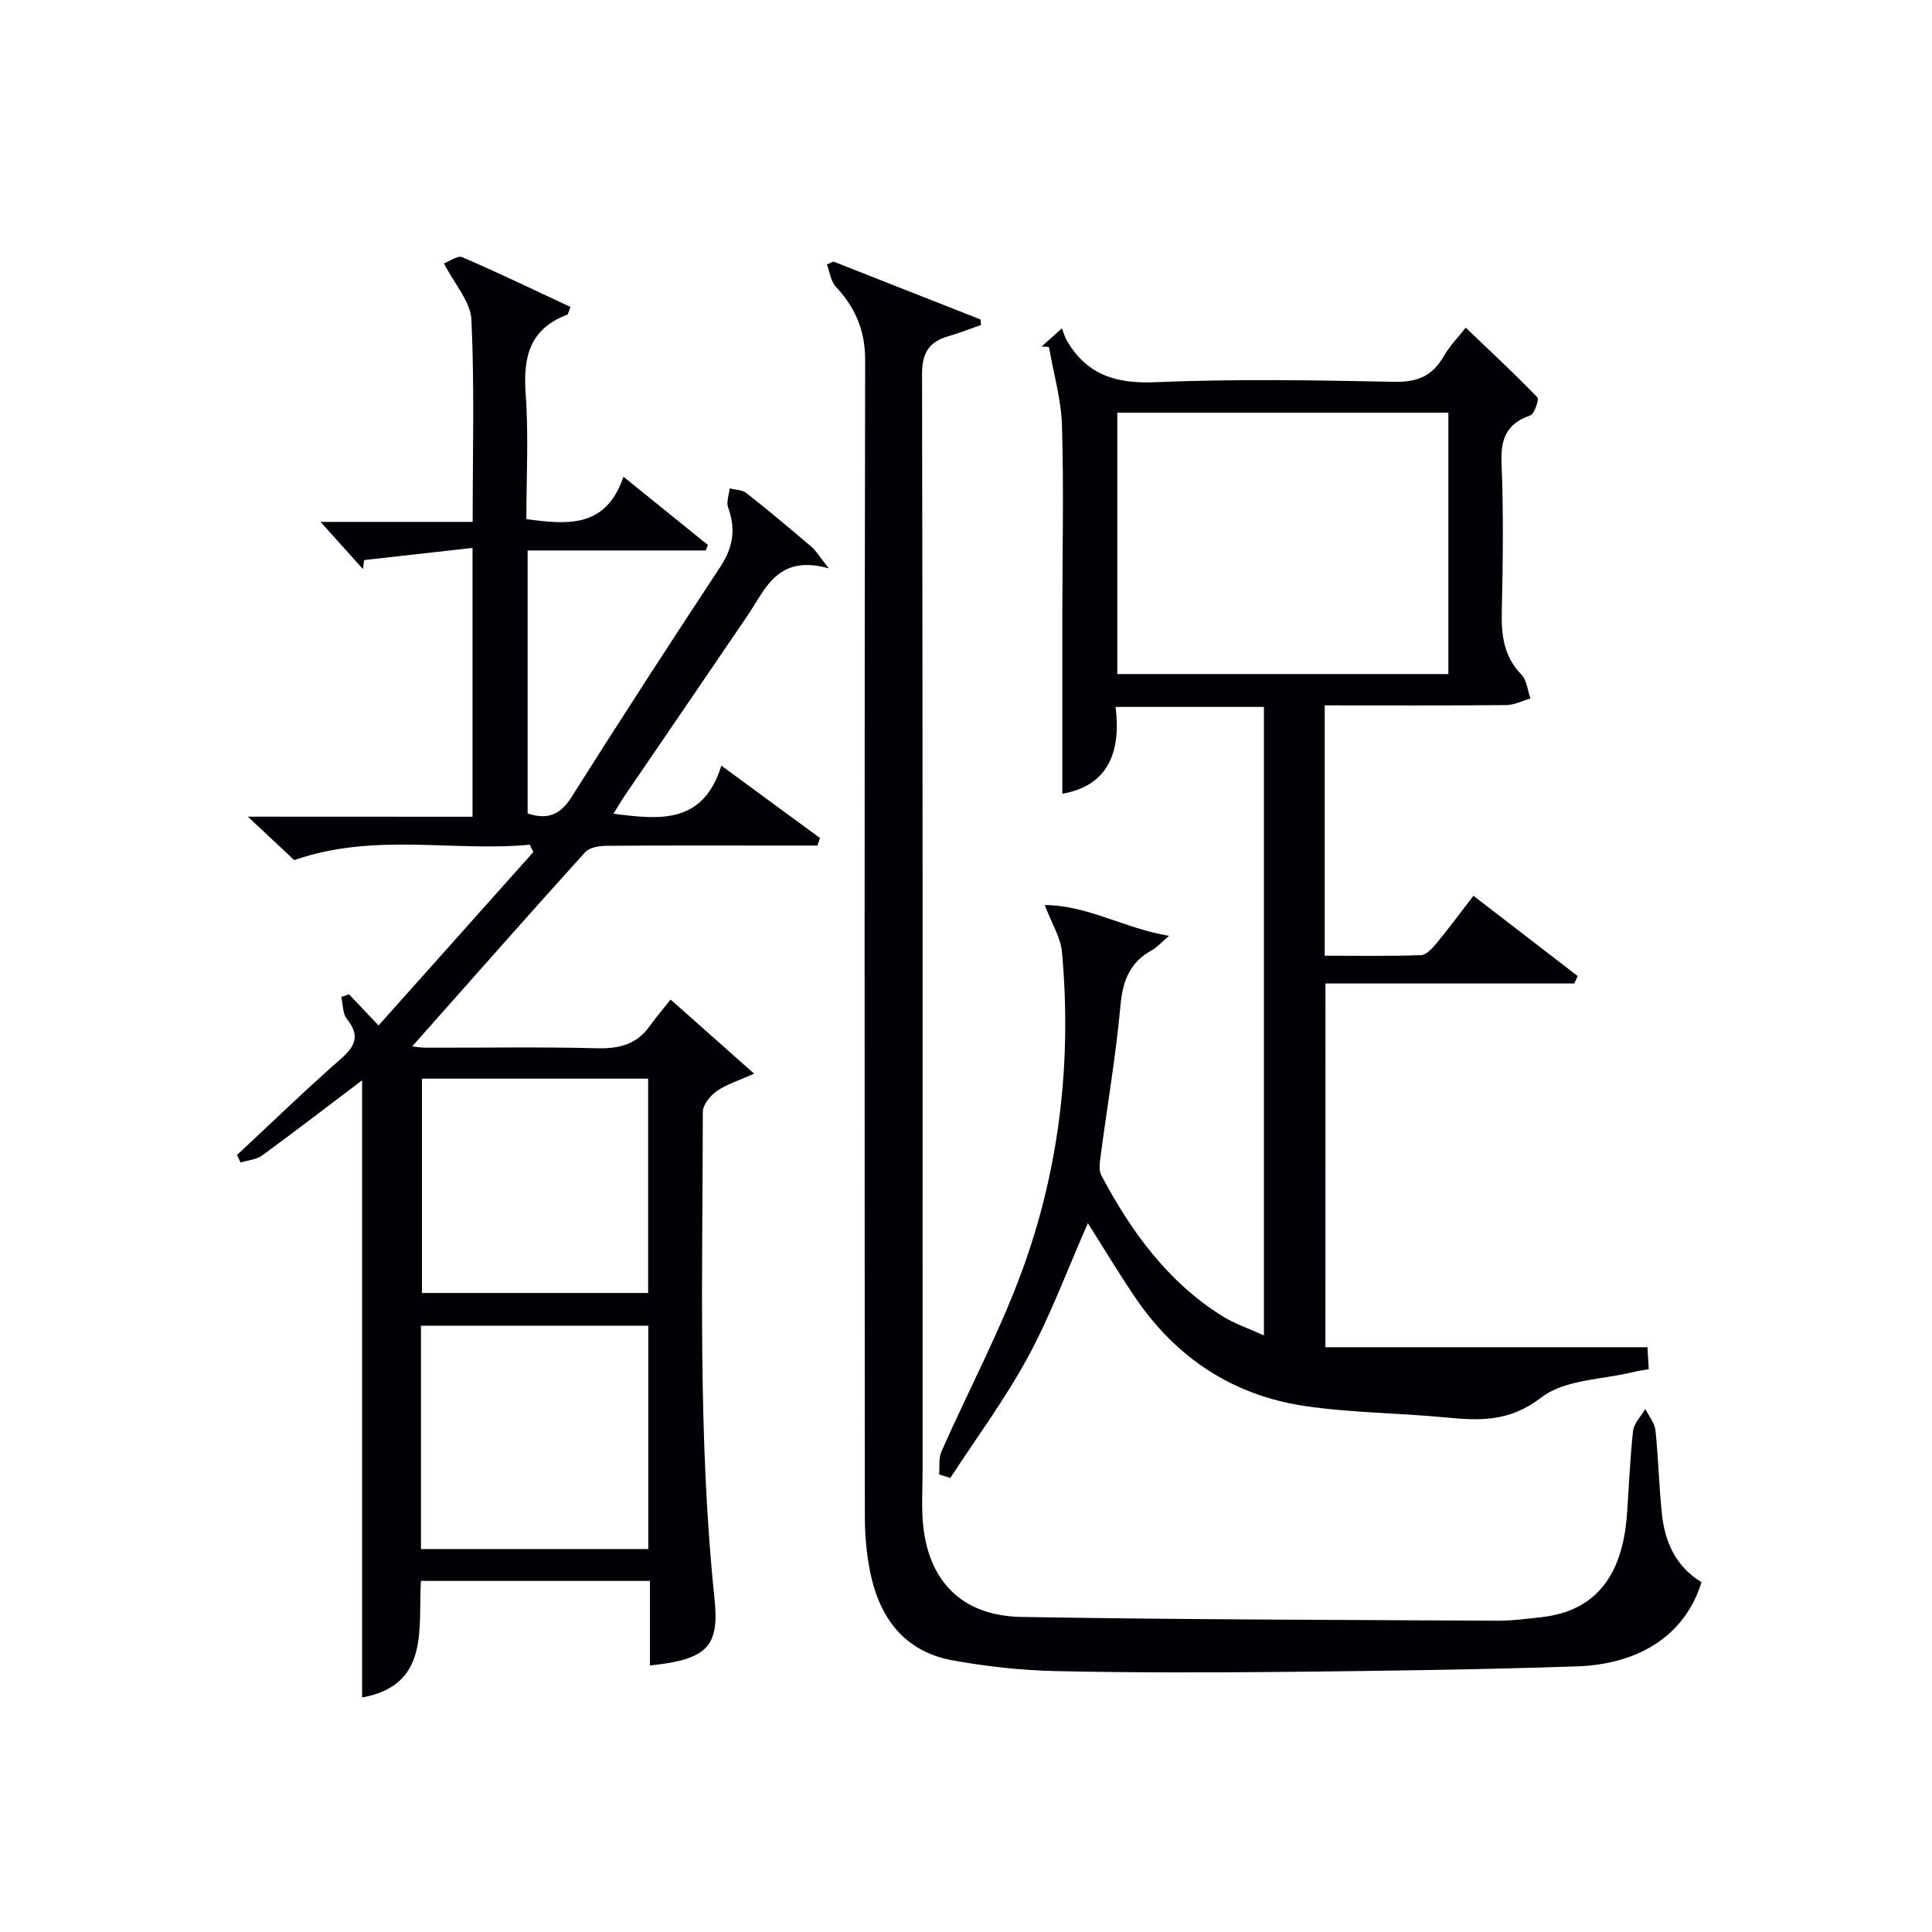 <svg enable-background="new 0 0 400 400" viewBox="0 0 400 400" xmlns="http://www.w3.org/2000/svg"><g fill="#010105"><path d="m97.83 169.1c0-18.76 0-36.56 0-55.66-7.69.86-15.07 1.69-22.45 2.52-.08.62-.15 1.25-.23 1.87-2.83-3.15-5.66-6.3-8.78-9.78h31.49c0-14.35.39-28.14-.26-41.88-.18-3.73-3.48-7.32-5.69-11.64 1.15-.42 2.84-1.69 3.8-1.28 7.56 3.26 14.98 6.84 22.4 10.3-.43 1.05-.48 1.53-.68 1.61-7.69 2.89-9.16 8.68-8.6 16.26.63 8.59.15 17.26.15 26.06 8.54 1.14 16.47 1.91 20.1-8.78 6.36 5.14 11.92 9.64 17.48 14.13-.15.38-.3.76-.46 1.14-12.2 0-24.39 0-36.86 0v54.45c3.99 1.32 6.7.39 9.07-3.37 10.12-16.02 20.43-31.93 30.86-47.75 2.63-3.99 3.2-7.8 1.58-12.22-.41-1.13.18-2.63.32-3.96 1.16.3 2.58.27 3.45.95 4.58 3.6 9.04 7.35 13.48 11.13.92.78 1.56 1.9 3.6 4.47-10.66-2.97-13.09 4.26-16.83 9.78-8.4 12.38-16.86 24.72-25.29 37.09-.81 1.19-1.53 2.43-2.47 3.93 9.58 1.24 18.55 2.23 22.34-9.95 7.32 5.37 13.86 10.18 20.41 14.98-.17.52-.34 1.04-.51 1.56-2.9 0-5.8 0-8.7 0-11.66 0-23.33-.05-34.99.06-1.5.01-3.53.33-4.42 1.32-12.02 13.31-23.89 26.77-35.78 40.18.4.05 1.58.29 2.75.29 11.83.03 23.66-.18 35.49.12 4.52.11 8.12-.73 10.84-4.49 1.65-2.27 3.47-4.42 4.41-5.59 6.12 5.44 11.31 10.04 17.28 15.34-3.17 1.43-5.67 2.18-7.71 3.6-1.35.94-2.9 2.83-2.91 4.3-.02 33.61-1.07 67.26 2.42 100.79 1.04 9.95-1.47 12.6-13.37 13.84 0-3 0-5.95 0-8.89 0-2.79 0-5.58 0-8.62-16.03 0-31.46 0-47.41 0-.6 9.83 1.9 21.59-12.18 24.13 0-42.67 0-85.15 0-127.78-6.7 5.07-13.61 10.39-20.66 15.54-1.21.89-2.99 1.01-4.5 1.49-.24-.52-.49-1.05-.73-1.57 7.15-6.66 14.17-13.47 21.51-19.91 3.06-2.68 3.93-4.87 1.23-8.25-.89-1.11-.8-3.01-1.16-4.55.53-.18 1.07-.36 1.6-.55 1.78 1.88 3.56 3.76 6.12 6.45 10.78-12.08 21.41-23.99 32.04-35.9-.24-.51-.49-1.01-.73-1.52-15.96 1.5-32.22-2.59-48.77 3.19-2.48-2.32-5.58-5.23-9.6-9 16.12.02 31.12.02 46.51.02zm-10.67 151.61h47.06c0-15.59 0-30.97 0-46.24-15.93 0-31.47 0-47.06 0zm47.03-53.01c0-14.94 0-29.64 0-44.38-15.82 0-31.24 0-46.83 0v44.38z"/><path d="m274.41 278.93h66.68c.1 1.78.18 3.05.27 4.55-1.12.2-2.06.31-2.98.54-6.54 1.62-14.4 1.55-19.28 5.32-6.55 5.06-12.67 4.81-19.72 4.13-9.75-.94-19.62-.94-29.28-2.38-14.87-2.21-26.61-9.98-35.07-22.46-3.42-5.04-6.55-10.27-9.8-15.39-4.13 9.38-7.62 18.86-12.37 27.66-4.71 8.72-10.68 16.75-16.1 25.09-.78-.24-1.55-.48-2.33-.72.14-1.59-.12-3.36.49-4.75 5.75-13.05 12.58-25.71 17.3-39.11 7.3-20.72 9.64-42.37 7.65-64.32-.27-2.99-2.1-5.84-3.56-9.71 8.86.04 16.35 4.79 25.72 6.38-1.82 1.56-2.54 2.42-3.46 2.92-4.57 2.47-6.11 6.26-6.58 11.4-.94 10.39-2.72 20.71-4.09 31.07-.18 1.39-.48 3.09.12 4.2 6.16 11.6 13.73 22.07 25.1 29.17 2.48 1.54 5.33 2.49 8.56 3.96 0-43.79 0-86.81 0-130.12-10.02 0-19.94 0-30.71 0 1.16 9.17-1.44 16.33-11.03 17.97 0-12.41-.01-24.82 0-37.22.01-13 .32-26-.07-38.99-.16-5.45-1.76-10.86-2.7-16.29-.51-.03-1.02-.06-1.52-.09 1.05-.94 2.1-1.87 4.21-3.76.4 1.01.61 1.84 1.03 2.56 4.13 7.08 10.19 8.94 18.33 8.59 16.47-.7 32.99-.41 49.48-.08 4.73.1 7.84-1.2 10.17-5.23 1.29-2.24 3.16-4.15 4.59-5.98 5.16 4.93 10.13 9.54 14.83 14.42.42.44-.62 3.47-1.5 3.77-4.93 1.7-6.11 4.89-5.91 9.87.41 10.15.29 20.33.05 30.49-.12 5 .35 9.47 4.07 13.29 1.12 1.15 1.27 3.26 1.86 4.93-1.66.48-3.32 1.35-4.98 1.37-12.45.12-24.9.06-37.61.06v51.83c6.71 0 13.32.13 19.92-.12 1.15-.04 2.43-1.48 3.31-2.56 2.52-3.05 4.87-6.24 7.56-9.73 7.41 5.71 14.5 11.16 21.58 16.62-.23.51-.47 1.03-.7 1.54-17.04 0-34.08 0-51.52 0-.01 25.22-.01 49.77-.01 75.31zm25.46-193.49c-23.2 0-45.9 0-68.55 0v54.12h68.55c0-18.16 0-35.96 0-54.12z"/><path d="m172.54 54.15c10.15 4 20.31 7.99 30.46 11.99.04.38.07.76.11 1.14-2.22.77-4.41 1.66-6.66 2.3-4.05 1.15-5.56 3.41-5.55 7.9.16 75.64.11 151.27.11 226.91 0 3.46-.21 6.94.03 10.38.89 12.35 7.93 19.78 20.41 20 32.79.56 65.59.6 98.39.78 3.14.02 6.3-.39 9.44-.75 10.81-1.26 16.59-8.23 17.56-21.15.43-5.8.62-11.63 1.27-17.4.18-1.59 1.66-3.03 2.54-4.53.73 1.47 1.93 2.9 2.1 4.43.61 5.78.72 11.6 1.34 17.38.63 5.85 2.96 10.89 8.19 14.04-3.22 10.53-12.33 16.99-25.88 17.44-19.95.67-39.92.93-59.88 1.13-15.98.16-31.97.19-47.95-.16-7.11-.15-14.28-.95-21.29-2.21-10.08-1.81-15.24-8.86-17.15-18.44-.74-3.72-1.07-7.59-1.07-11.4-.06-79.8-.1-159.6.06-239.4.01-6.17-2.07-10.88-6.1-15.21-1.04-1.12-1.23-3.02-1.81-4.57.43-.21.88-.4 1.33-.6z"/></g></svg>